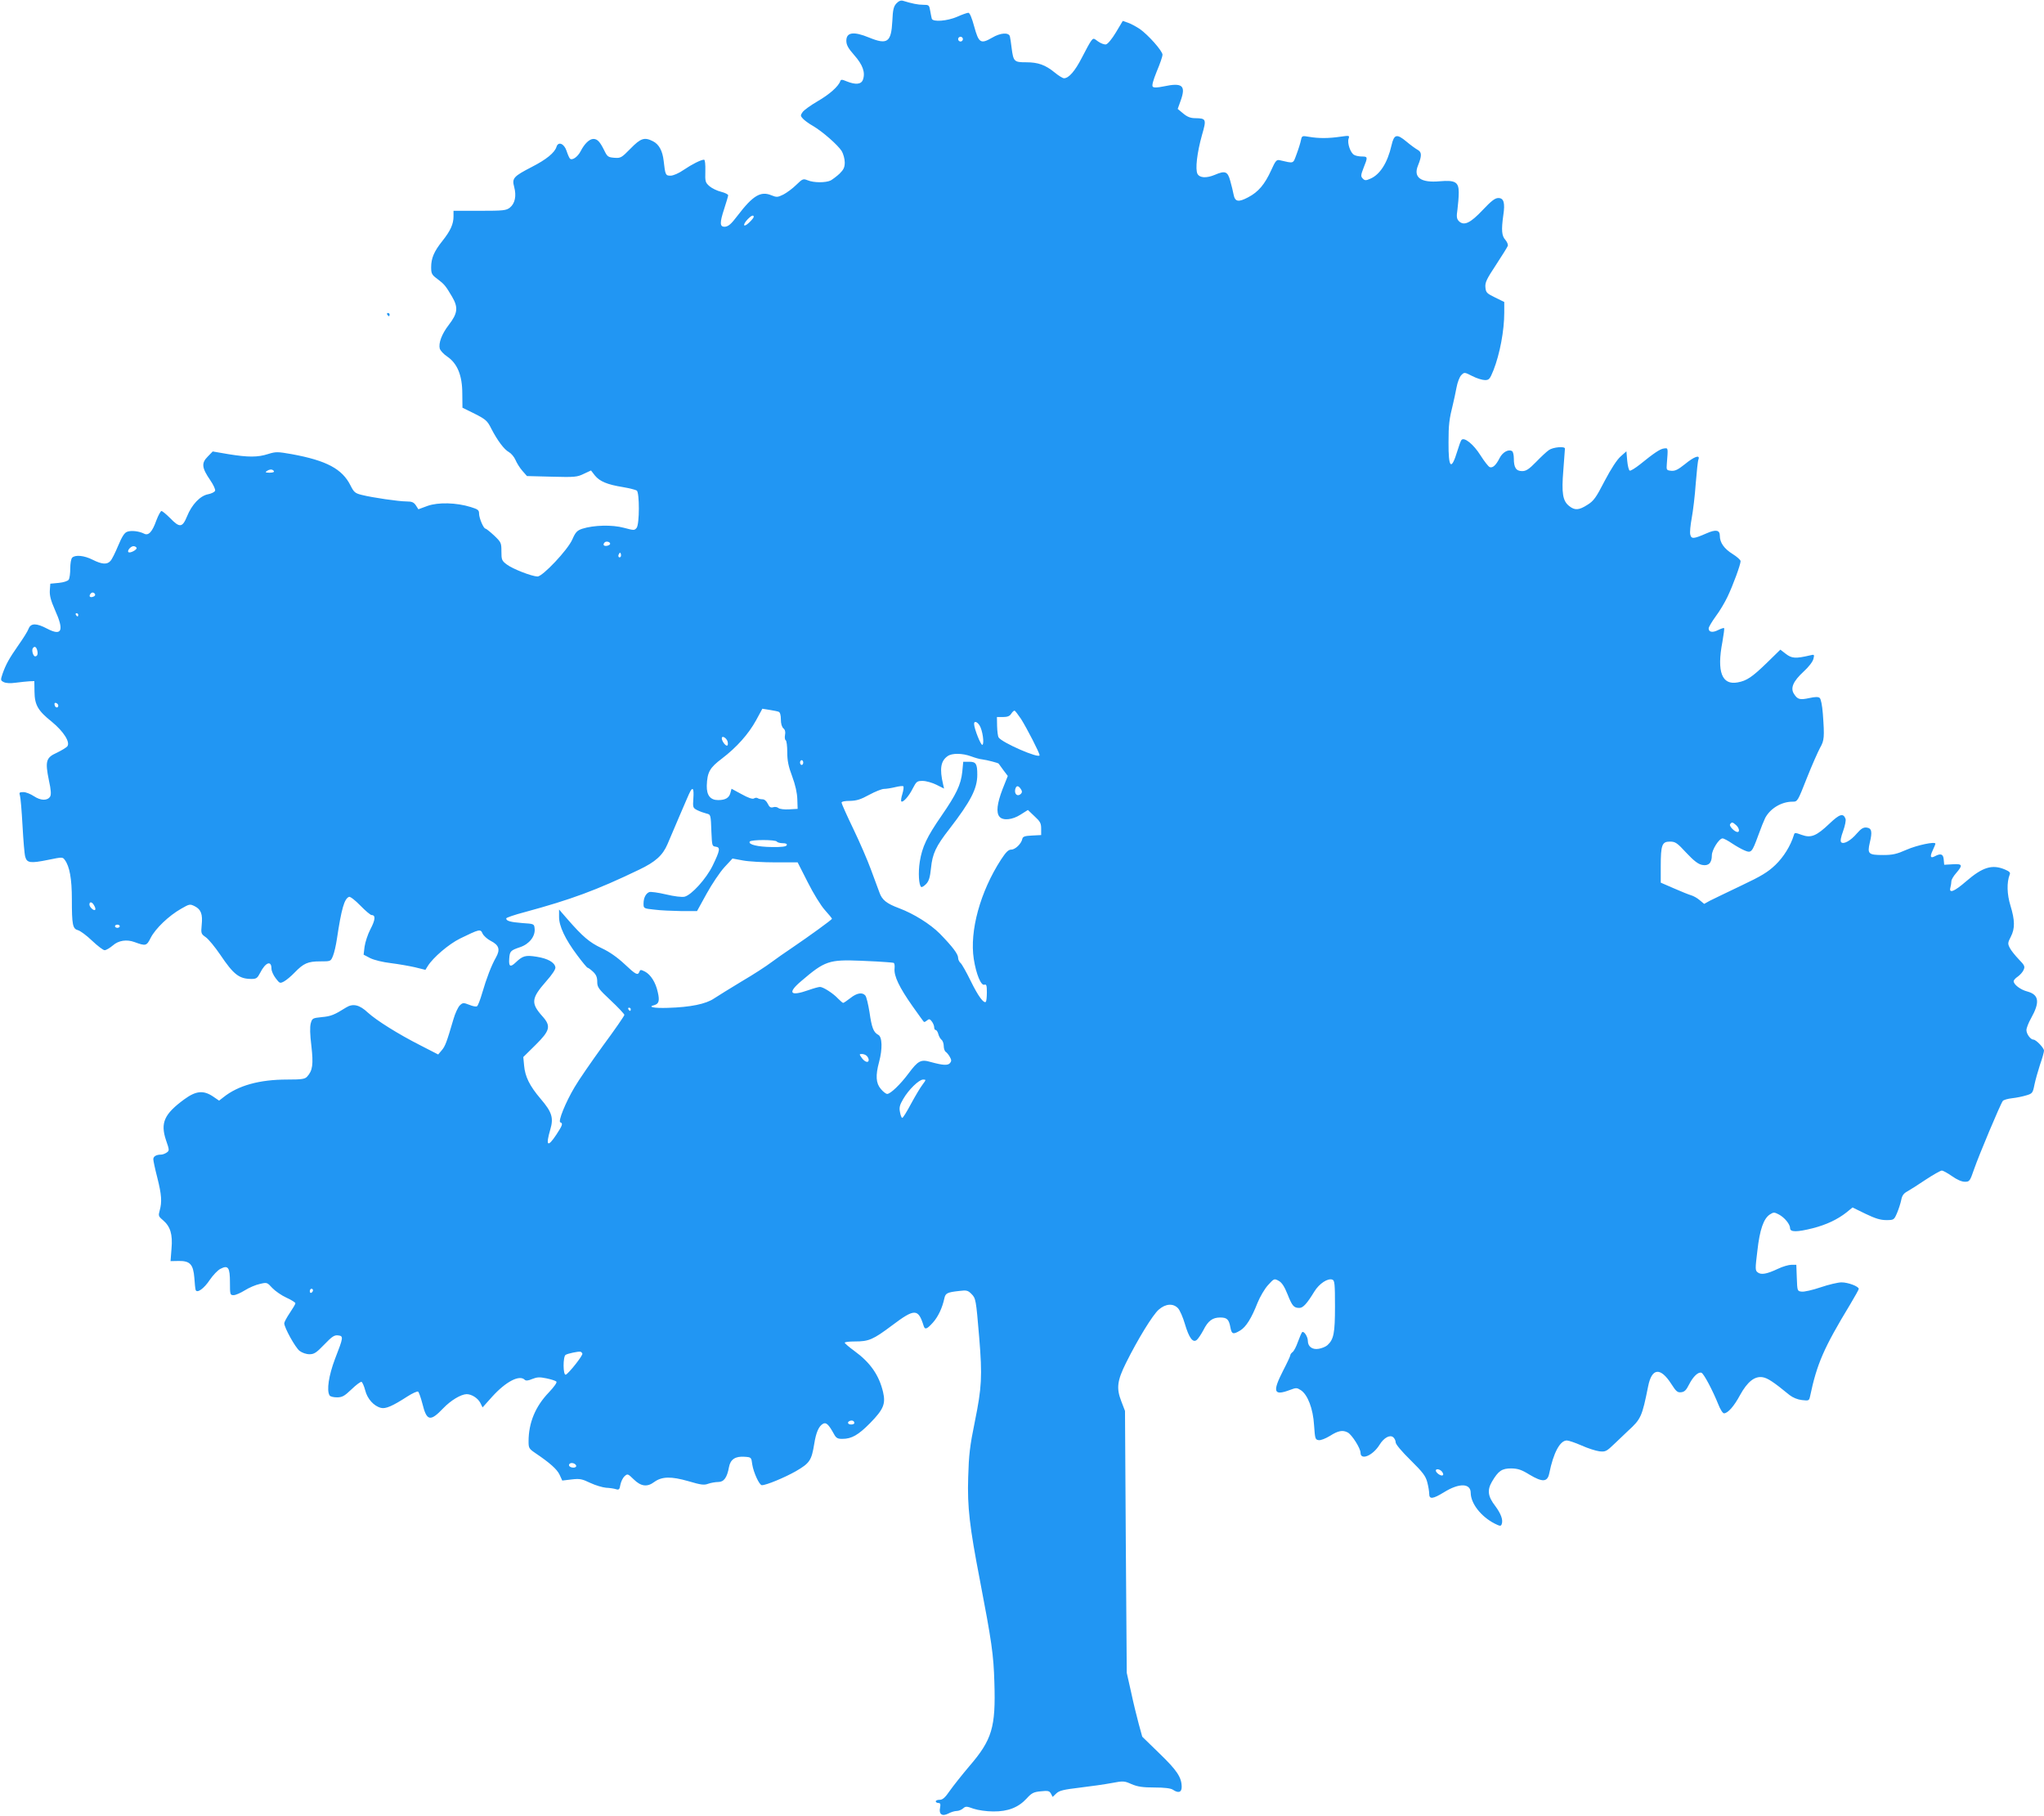<?xml version="1.0" standalone="no"?>
<!DOCTYPE svg PUBLIC "-//W3C//DTD SVG 20010904//EN"
 "http://www.w3.org/TR/2001/REC-SVG-20010904/DTD/svg10.dtd">
<svg version="1.0" xmlns="http://www.w3.org/2000/svg"
 width="1280pt" height="1137pt" viewBox="0 0 1280 1137"
 preserveAspectRatio="xMidYMid meet">
<g transform="translate(0,1137) scale(0.1,-0.1)"
fill="#2196f3" stroke="none">
<path d="M5613 11348 c-17 -19 -22 -39 -25 -110 -7 -133 -31 -150 -146 -103
-97 40 -142 33 -142 -20 0 -26 11 -47 50 -91 53 -60 70 -108 54 -153 -11 -30
-46 -33 -103 -10 -28 12 -35 12 -39 1 -11 -33 -69 -84 -142 -126 -43 -25 -86
-56 -94 -68 -14 -20 -14 -24 2 -41 9 -10 37 -31 62 -45 60 -35 156 -119 181
-158 10 -17 19 -49 19 -71 0 -31 -7 -45 -32 -70 -18 -17 -44 -36 -56 -43 -31
-15 -106 -15 -144 1 -28 11 -32 10 -71 -28 -23 -23 -60 -50 -81 -61 -36 -18
-43 -18 -75 -5 -67 28 -116 -1 -212 -127 -41 -54 -58 -69 -82 -70 -30 0 -30
26 -3 109 14 43 26 83 26 88 0 6 -20 16 -44 22 -25 6 -58 22 -73 35 -26 23
-28 29 -26 95 1 41 -2 71 -8 71 -19 0 -75 -28 -128 -64 -30 -21 -65 -36 -82
-36 -31 0 -33 4 -43 93 -7 62 -29 103 -66 122 -54 28 -78 20 -142 -46 -56 -57
-61 -60 -101 -57 -38 3 -44 7 -62 44 -28 57 -44 74 -69 74 -25 0 -56 -30 -80
-77 -18 -35 -53 -60 -67 -46 -4 4 -14 26 -21 48 -15 46 -52 61 -63 26 -11 -37
-64 -80 -154 -126 -116 -60 -126 -71 -111 -126 15 -56 5 -103 -27 -129 -23
-18 -40 -20 -189 -20 l-164 0 0 -35 c0 -48 -19 -90 -69 -153 -53 -66 -71 -109
-71 -165 0 -40 4 -48 38 -73 45 -34 53 -44 93 -112 40 -68 35 -104 -21 -177
-44 -57 -65 -114 -56 -149 4 -11 24 -34 47 -49 63 -43 94 -118 94 -231 l1 -89
77 -38 c69 -35 79 -44 103 -92 38 -74 81 -132 111 -148 14 -8 33 -30 41 -49 8
-19 27 -50 43 -68 l29 -33 156 -4 c144 -4 159 -2 200 18 l45 21 24 -31 c30
-37 76 -57 175 -73 41 -7 81 -17 88 -22 17 -15 17 -208 -1 -233 -14 -17 -16
-17 -80 0 -73 20 -189 17 -261 -6 -32 -11 -42 -21 -62 -67 -29 -66 -186 -232
-218 -232 -36 1 -155 47 -192 75 -32 24 -34 30 -34 82 0 54 -2 58 -46 100 -26
24 -50 43 -54 43 -12 0 -40 66 -40 94 0 22 -7 27 -52 41 -90 28 -204 31 -271
7 l-57 -21 -16 25 c-13 19 -25 24 -58 24 -48 0 -214 24 -281 41 -41 10 -49 17
-70 59 -52 104 -150 156 -367 196 -91 16 -100 16 -149 1 -65 -21 -124 -21
-248 -1 l-99 17 -32 -33 c-40 -40 -36 -70 16 -146 20 -29 34 -59 31 -67 -3 -8
-23 -18 -44 -22 -49 -9 -102 -64 -132 -139 -29 -70 -46 -72 -105 -11 -25 25
-49 45 -55 45 -5 0 -20 -27 -32 -59 -25 -71 -49 -97 -76 -83 -31 16 -82 22
-107 12 -17 -6 -32 -30 -56 -87 -18 -43 -39 -86 -48 -95 -21 -25 -54 -22 -112
7 -53 27 -109 32 -128 13 -7 -7 -12 -37 -12 -67 0 -31 -4 -63 -10 -71 -5 -8
-31 -17 -62 -20 l-53 -5 -3 -42 c-2 -32 6 -63 32 -122 59 -130 44 -166 -48
-118 -68 36 -103 36 -117 0 -5 -15 -34 -61 -63 -102 -60 -86 -79 -121 -100
-180 -13 -39 -13 -42 7 -52 13 -7 41 -9 76 -4 31 4 69 8 86 9 l30 1 1 -66 c1
-83 21 -119 109 -189 74 -61 117 -129 96 -154 -7 -8 -37 -26 -66 -40 -67 -30
-73 -53 -49 -171 14 -63 15 -91 8 -103 -17 -27 -59 -26 -101 2 -21 14 -51 26
-66 26 -26 0 -28 -3 -22 -22 4 -13 11 -97 16 -188 5 -91 12 -178 17 -195 11
-39 32 -42 145 -19 88 18 89 18 103 -1 30 -41 44 -118 44 -246 0 -162 5 -185
39 -194 14 -4 54 -33 88 -66 34 -32 69 -59 78 -59 10 0 33 14 52 30 35 31 86
39 135 21 71 -26 76 -25 102 27 29 57 113 138 191 182 52 30 55 30 85 15 39
-20 50 -50 43 -117 -5 -53 -4 -56 26 -77 18 -13 58 -62 90 -109 84 -125 119
-152 196 -152 30 0 37 5 54 38 34 67 71 80 71 26 0 -14 12 -41 26 -59 25 -33
27 -34 52 -21 15 8 45 33 67 56 56 58 83 70 160 70 66 0 66 0 80 34 8 19 19
67 25 108 28 186 46 251 76 262 7 3 39 -22 70 -54 32 -33 64 -60 71 -60 26 0
24 -29 -7 -88 -17 -32 -33 -82 -37 -110 l-6 -50 42 -22 c25 -12 78 -25 129
-31 48 -6 116 -18 151 -26 l65 -16 15 24 c33 53 131 137 202 172 123 60 128
61 141 31 7 -14 29 -34 50 -45 53 -27 62 -54 34 -104 -29 -51 -59 -129 -87
-225 -12 -41 -26 -78 -32 -81 -5 -4 -27 0 -48 9 -36 14 -41 14 -59 -3 -11 -10
-30 -50 -41 -89 -41 -140 -51 -168 -73 -193 l-22 -26 -111 57 c-140 71 -275
156 -329 205 -53 50 -94 59 -137 32 -73 -46 -95 -55 -152 -60 -57 -6 -60 -7
-69 -39 -6 -23 -5 -69 4 -142 13 -115 8 -154 -27 -192 -14 -15 -33 -18 -125
-18 -173 0 -307 -37 -399 -111 l-27 -21 -38 26 c-60 40 -106 36 -179 -17 -127
-93 -152 -148 -115 -258 21 -60 21 -64 4 -76 -10 -7 -26 -13 -35 -13 -30 0
-49 -11 -49 -29 0 -9 11 -61 25 -115 27 -107 30 -152 15 -206 -9 -32 -8 -37
20 -60 47 -40 62 -89 54 -179 l-6 -78 51 1 c71 1 91 -21 98 -105 2 -35 6 -70
8 -76 8 -24 53 8 89 63 20 29 50 61 67 69 48 25 59 8 59 -86 0 -76 1 -79 23
-79 13 0 44 14 70 30 27 17 69 35 94 40 45 11 46 10 78 -25 18 -19 58 -47 89
-61 31 -14 56 -30 56 -35 0 -5 -16 -32 -35 -60 -19 -28 -35 -58 -35 -65 0 -27
69 -152 96 -173 16 -12 41 -21 62 -21 29 0 43 9 93 61 48 50 63 60 86 57 35
-4 34 -11 -19 -147 -39 -103 -54 -198 -34 -229 4 -7 25 -12 46 -12 33 0 47 8
91 50 29 28 57 49 63 47 5 -2 16 -26 23 -53 13 -53 54 -99 99 -110 29 -7 70
10 166 72 31 20 61 33 66 30 5 -3 17 -37 27 -75 27 -110 49 -115 131 -29 47
49 110 87 146 88 31 0 69 -24 85 -53 l15 -30 60 67 c86 95 171 139 204 106 7
-7 22 -6 47 5 30 12 46 13 89 4 29 -6 57 -15 62 -20 6 -5 -13 -32 -46 -67 -86
-89 -128 -192 -128 -308 0 -41 3 -46 41 -72 92 -62 137 -102 153 -136 l17 -37
59 7 c51 6 65 3 117 -22 32 -15 76 -28 98 -30 22 -1 50 -5 62 -9 19 -6 23 -2
28 28 4 20 16 44 26 53 19 17 21 16 58 -20 45 -44 84 -49 128 -16 48 35 106
36 214 5 78 -23 98 -26 124 -16 17 6 46 11 63 11 35 0 55 27 67 93 9 49 40 69
97 65 43 -3 43 -3 49 -49 8 -50 44 -129 60 -129 28 0 141 47 212 87 88 51 99
68 116 172 11 70 28 110 54 125 20 12 36 -3 69 -63 14 -26 23 -31 53 -31 58 0
100 24 174 99 84 86 98 120 81 194 -25 106 -80 185 -179 257 -33 24 -61 48
-61 52 0 5 29 8 64 8 87 0 113 11 233 101 141 106 163 106 197 -3 8 -26 20
-22 58 20 33 37 59 92 72 153 7 31 18 37 91 45 48 6 56 4 78 -18 28 -28 29
-35 49 -273 20 -242 16 -314 -27 -525 -32 -156 -38 -211 -42 -351 -6 -185 9
-311 73 -642 74 -386 86 -467 91 -642 9 -282 -14 -359 -158 -526 -44 -52 -98
-120 -120 -151 -30 -44 -46 -58 -64 -58 -14 0 -25 -4 -25 -10 0 -5 7 -10 16
-10 13 0 15 -7 11 -29 -9 -42 13 -57 52 -37 16 9 40 16 52 16 12 0 30 7 40 16
16 14 22 14 66 -2 27 -9 80 -17 123 -17 92 -1 158 25 210 82 30 33 43 40 87
44 46 5 54 3 64 -14 l11 -21 23 22 c19 18 46 24 146 36 68 8 159 21 201 29 73
14 79 13 124 -7 38 -16 69 -21 144 -21 63 0 102 -5 115 -14 34 -23 55 -17 55
17 0 60 -29 104 -139 210 l-108 105 -22 80 c-12 44 -34 134 -48 200 l-27 120
-6 820 -5 820 -23 60 c-32 82 -26 129 29 240 74 149 168 302 205 334 43 38 91
41 121 9 12 -13 31 -57 43 -98 26 -88 50 -121 75 -100 9 8 27 35 41 61 29 58
57 79 105 79 43 0 55 -12 64 -62 8 -43 17 -46 62 -19 36 22 70 76 108 173 15
37 44 87 65 110 38 42 39 43 67 28 20 -11 36 -35 56 -85 29 -73 39 -85 74 -85
23 0 47 26 94 103 30 49 84 85 113 74 14 -5 16 -29 16 -167 0 -169 -8 -207
-47 -243 -11 -10 -36 -20 -55 -23 -40 -7 -68 14 -68 50 0 26 -25 64 -36 54 -4
-5 -16 -32 -26 -60 -10 -29 -25 -58 -33 -64 -8 -6 -15 -15 -15 -21 0 -5 -20
-48 -45 -96 -68 -133 -59 -159 42 -121 40 15 44 15 69 -1 43 -28 77 -116 83
-220 6 -84 7 -90 29 -93 13 -2 43 10 71 27 50 32 79 38 111 21 26 -14 80 -99
80 -127 0 -50 77 -18 119 50 27 44 65 65 86 47 8 -7 15 -21 15 -32 0 -12 38
-57 93 -111 78 -77 95 -100 105 -139 7 -26 12 -58 12 -72 0 -36 23 -33 93 10
95 59 167 57 167 -5 1 -66 64 -147 149 -191 34 -17 40 -18 45 -4 10 26 -5 66
-40 113 -47 61 -52 100 -21 153 40 68 62 83 121 83 42 -1 64 -8 114 -39 82
-49 113 -47 124 9 26 128 67 205 110 205 11 0 52 -14 91 -31 40 -18 90 -34
113 -37 38 -4 44 -1 96 49 31 30 69 66 84 80 80 73 87 88 125 278 23 116 77
121 145 15 30 -47 39 -55 62 -52 21 2 32 14 49 48 26 51 58 81 78 74 15 -6 70
-110 105 -197 12 -31 28 -57 36 -57 24 0 63 44 101 115 46 83 91 119 141 111
31 -5 68 -29 169 -112 21 -16 50 -28 77 -31 43 -5 45 -4 51 23 43 205 87 305
250 574 30 50 55 95 55 99 0 16 -67 41 -108 41 -22 0 -81 -14 -131 -31 -50
-17 -103 -29 -118 -27 -28 3 -28 4 -31 86 l-3 82 -31 0 c-17 0 -55 -11 -84
-25 -70 -33 -105 -39 -126 -23 -17 12 -17 21 -3 135 15 134 39 202 78 228 23
15 28 15 55 1 37 -19 72 -62 72 -87 0 -25 43 -25 142 0 86 22 155 55 211 99
l38 31 82 -40 c60 -29 93 -39 129 -39 48 0 49 1 68 45 10 24 22 61 26 81 5 27
15 41 37 53 16 9 69 42 116 74 47 31 93 57 101 57 8 0 37 -16 64 -35 31 -22
61 -35 80 -35 30 0 32 3 59 81 29 84 164 406 179 425 4 6 30 14 58 17 27 3 67
11 89 18 38 11 41 15 51 66 6 29 22 86 35 126 14 39 25 79 25 88 0 17 -50 69
-66 69 -18 0 -44 35 -44 60 0 12 13 46 29 74 56 100 50 147 -22 167 -44 11
-87 44 -87 65 0 6 11 19 25 28 14 10 31 28 37 42 10 22 7 29 -30 67 -22 23
-48 55 -56 71 -14 27 -13 33 6 70 27 52 26 103 -2 195 -22 71 -24 145 -5 194
6 13 -1 20 -29 32 -80 34 -140 16 -244 -74 -75 -65 -109 -78 -98 -38 3 12 6
30 6 39 0 10 14 33 30 51 43 50 40 59 -22 55 l-53 -3 -3 33 c-3 34 -18 40 -54
21 -29 -16 -34 -4 -15 36 9 20 17 38 17 42 0 15 -115 -9 -181 -38 -61 -27 -87
-33 -146 -33 -93 0 -100 7 -84 77 17 70 12 91 -20 95 -20 2 -34 -6 -61 -37
-38 -45 -83 -70 -98 -55 -7 7 -2 31 12 70 12 33 19 68 15 77 -14 37 -37 30
-100 -30 -82 -78 -116 -92 -174 -71 -41 15 -45 15 -49 0 -21 -69 -65 -139
-116 -188 -47 -45 -88 -70 -215 -130 -87 -41 -174 -84 -195 -94 l-36 -20 -29
24 c-15 13 -39 26 -53 30 -14 4 -62 23 -107 43 l-83 36 0 103 c0 133 8 154 57
154 34 0 45 -7 103 -70 47 -50 74 -71 99 -76 40 -8 61 12 61 60 0 34 45 106
67 106 8 0 34 -14 59 -31 24 -16 59 -36 78 -44 43 -18 47 -14 87 95 16 45 36
94 43 108 32 60 102 102 171 102 32 0 32 1 90 148 32 81 70 166 83 190 26 46
28 65 17 214 -4 51 -12 92 -20 98 -9 7 -28 7 -64 -1 -60 -13 -74 -9 -96 25
-25 37 -6 80 60 141 32 29 57 62 61 79 7 28 6 29 -22 22 -90 -21 -113 -19
-150 9 l-35 27 -87 -85 c-90 -87 -124 -110 -180 -120 -99 -19 -132 66 -96 253
8 45 13 84 11 87 -3 2 -19 -3 -37 -12 -35 -18 -60 -14 -60 10 0 8 20 42 44 75
25 33 58 89 74 123 35 73 82 202 82 223 0 8 -23 28 -50 45 -53 33 -80 71 -80
114 0 37 -25 41 -84 15 -80 -35 -94 -36 -101 -8 -4 14 1 60 9 104 8 43 20 140
25 215 6 74 13 143 17 152 12 32 -27 18 -84 -29 -44 -35 -62 -44 -86 -42 -30
3 -31 5 -28 43 8 102 9 100 -16 97 -25 -2 -63 -28 -152 -100 -29 -23 -58 -41
-64 -39 -6 2 -13 30 -16 62 l-5 59 -36 -32 c-23 -20 -60 -77 -100 -153 -54
-105 -69 -126 -108 -150 -53 -34 -79 -36 -114 -8 -41 32 -49 80 -37 225 5 70
10 131 10 135 0 16 -75 9 -100 -9 -14 -9 -50 -43 -81 -75 -44 -45 -62 -57 -87
-57 -38 0 -52 22 -52 79 0 22 -5 43 -11 46 -22 14 -59 -6 -78 -43 -23 -46 -44
-64 -62 -57 -8 3 -34 36 -58 74 -44 70 -102 116 -119 96 -5 -6 -16 -37 -26
-70 -38 -125 -56 -107 -55 55 0 111 4 144 28 240 6 25 16 71 22 103 6 33 19
67 30 78 19 19 20 19 69 -6 27 -14 63 -25 79 -25 26 0 31 6 54 63 39 100 67
246 67 359 l0 67 -57 28 c-53 26 -58 31 -61 64 -3 30 8 52 66 140 38 58 71
111 74 119 3 8 -4 25 -15 38 -23 25 -26 61 -13 154 12 78 3 108 -31 108 -21 0
-44 -18 -98 -75 -77 -82 -117 -101 -149 -70 -14 15 -16 27 -9 74 4 31 8 78 8
106 0 65 -22 78 -118 70 -120 -11 -168 24 -137 99 24 60 24 83 -1 97 -13 7
-45 30 -71 52 -61 51 -78 47 -94 -23 -25 -110 -73 -185 -135 -210 -25 -11 -33
-11 -45 2 -13 13 -13 21 5 67 27 67 27 71 -10 71 -17 0 -39 4 -49 10 -23 12
-44 73 -35 101 7 21 6 21 -51 13 -75 -11 -136 -11 -195 -1 -45 8 -46 7 -52
-20 -3 -16 -15 -55 -27 -87 -24 -64 -14 -60 -107 -39 -19 4 -26 -4 -52 -62
-41 -90 -81 -137 -144 -170 -62 -33 -83 -29 -92 17 -3 18 -13 57 -21 86 -16
59 -32 65 -97 37 -53 -22 -94 -19 -108 6 -15 29 -3 132 28 243 29 100 27 105
-42 106 -29 0 -50 8 -75 29 l-35 29 18 50 c35 97 12 116 -106 91 -39 -8 -61
-9 -68 -2 -7 7 2 39 25 96 20 47 36 94 36 104 0 24 -90 125 -143 162 -23 15
-56 33 -74 39 l-32 11 -43 -72 c-24 -40 -51 -73 -62 -75 -10 -2 -32 6 -49 18
-29 22 -30 22 -44 4 -8 -10 -34 -58 -58 -105 -43 -84 -82 -129 -112 -129 -8 0
-34 16 -57 35 -60 49 -105 65 -180 65 -75 0 -80 4 -91 90 -3 30 -9 63 -11 73
-8 25 -59 22 -111 -9 -71 -41 -84 -34 -112 69 -15 55 -28 87 -37 87 -7 0 -39
-11 -70 -25 -62 -27 -152 -34 -159 -12 -2 6 -6 29 -10 50 -6 35 -8 37 -43 37
-34 0 -72 8 -127 25 -14 4 -27 -1 -42 -17z m417 -223 c0 -8 -7 -15 -15 -15 -8
0 -15 7 -15 15 0 8 7 15 15 15 8 0 15 -7 15 -15z m-1310 -1113 c0 -5 -13 -21
-30 -37 -35 -33 -42 -14 -8 22 22 23 38 30 38 15z m-3005 -1592 c4 -6 -7 -10
-27 -10 -25 0 -29 3 -18 10 19 13 37 13 45 0z m2106 -455 c0 -5 -9 -11 -21
-13 -20 -3 -27 8 -13 22 10 9 34 3 34 -9z m-2966 -25 c7 -11 -42 -37 -51 -27
-9 9 15 37 32 37 7 0 16 -4 19 -10z m3031 -57 c-10 -10 -19 5 -10 18 6 11 8
11 12 0 2 -7 1 -15 -2 -18z m-3291 -233 c3 -6 -1 -13 -10 -16 -19 -8 -30 0
-20 15 8 14 22 14 30 1z m-105 -130 c0 -5 -2 -10 -4 -10 -3 0 -8 5 -11 10 -3
6 -1 10 4 10 6 0 11 -4 11 -10z m-257 -222 c6 -23 1 -38 -13 -38 -12 0 -23 37
-15 50 10 16 22 11 28 -12z m132 -346 c0 -18 -20 -15 -23 4 -3 10 1 15 10 12
7 -3 13 -10 13 -16z m4511 -39 c9 -3 14 -21 14 -48 0 -27 6 -47 16 -56 10 -8
14 -22 10 -41 -3 -15 -1 -30 4 -33 6 -3 10 -37 10 -75 0 -52 7 -89 31 -152 20
-54 31 -104 32 -143 l2 -60 -53 -3 c-30 -2 -60 2 -67 8 -8 7 -23 9 -34 5 -15
-4 -23 1 -33 22 -8 17 -21 28 -33 28 -11 0 -25 3 -30 7 -6 4 -17 3 -24 -2 -9
-5 -36 4 -77 27 l-63 34 -7 -26 c-8 -31 -31 -45 -77 -45 -49 0 -72 30 -71 90
3 85 18 112 95 170 93 71 166 153 214 240 l39 72 44 -7 c25 -4 51 -9 58 -12z
m1518 -45 c37 -59 116 -212 116 -227 0 -24 -237 79 -257 112 -4 7 -8 38 -9 70
l-1 57 38 0 c28 0 42 6 51 20 7 11 16 20 21 20 4 0 22 -24 41 -52z m-260 -40
c19 -30 31 -114 18 -122 -9 -6 -52 102 -52 131 0 20 18 15 34 -9z m-1578 -100
c3 -11 3 -23 -1 -26 -8 -8 -35 26 -35 45 0 19 28 4 36 -19z m1525 -94 c24 -9
55 -18 69 -19 31 -4 101 -22 104 -27 1 -1 14 -20 29 -40 l28 -37 -33 -83 c-34
-89 -41 -146 -19 -172 21 -26 81 -20 132 13 l46 29 41 -39 c36 -33 42 -44 42
-78 l0 -40 -57 -3 c-47 -2 -58 -7 -61 -21 -6 -30 -44 -67 -69 -67 -18 0 -33
-15 -64 -62 -131 -202 -198 -448 -171 -623 15 -96 46 -170 67 -161 12 4 15 -5
15 -48 0 -29 -3 -55 -6 -59 -13 -13 -48 34 -95 130 -27 55 -56 107 -64 113 -8
7 -15 21 -15 32 0 24 -35 70 -115 152 -60 60 -162 124 -255 159 -78 29 -107
52 -123 99 -9 23 -33 88 -53 143 -20 55 -69 169 -110 254 -41 85 -74 159 -74
165 0 7 21 11 53 11 42 1 67 9 120 38 37 20 79 37 93 37 14 0 45 5 70 11 25 6
48 9 51 5 3 -3 1 -24 -6 -47 -7 -22 -10 -43 -7 -47 10 -10 48 32 72 81 23 44
27 47 62 47 21 0 60 -11 86 -24 l48 -24 -6 26 c-23 98 -15 147 28 177 27 20
93 19 147 -1z m-1051 -39 c0 -8 -4 -15 -10 -15 -5 0 -10 7 -10 15 0 8 5 15 10
15 6 0 10 -7 10 -15z m1364 -168 c8 -12 7 -20 -1 -28 -19 -19 -41 -4 -36 26 6
28 20 29 37 2z m-2052 -56 c-4 -57 -3 -60 24 -74 16 -8 41 -17 57 -21 28 -7
28 -5 32 -116 4 -87 4 -89 28 -92 29 -4 26 -23 -20 -118 -40 -82 -132 -184
-176 -195 -15 -4 -65 2 -115 14 -50 12 -97 18 -106 15 -22 -9 -36 -36 -36 -73
0 -29 1 -30 68 -37 37 -5 112 -8 167 -9 l100 0 60 109 c33 60 83 134 111 165
l51 55 65 -12 c36 -7 128 -12 204 -12 l139 0 63 -124 c35 -70 82 -146 107
-174 25 -28 45 -52 45 -55 0 -6 -144 -110 -250 -182 -41 -27 -100 -69 -130
-91 -30 -23 -113 -77 -185 -119 -71 -43 -149 -91 -173 -107 -51 -35 -149 -55
-289 -59 -89 -3 -130 6 -86 17 29 8 35 27 22 82 -13 60 -44 109 -80 128 -26
13 -30 13 -35 -1 -10 -25 -23 -18 -94 49 -44 41 -93 76 -143 99 -76 36 -118
72 -214 182 l-52 60 0 -45 c-1 -58 38 -141 114 -242 32 -43 61 -78 65 -78 4 0
19 -11 34 -25 19 -18 26 -34 26 -62 0 -35 7 -45 85 -118 47 -44 85 -85 85 -90
0 -6 -60 -93 -134 -193 -73 -101 -154 -218 -178 -260 -57 -96 -105 -215 -89
-220 18 -6 13 -19 -25 -77 -55 -83 -68 -71 -38 32 22 74 10 110 -61 193 -69
81 -97 139 -103 208 l-5 53 77 76 c91 90 98 118 42 180 -73 82 -69 112 25 219
38 43 59 75 57 87 -5 31 -48 55 -117 66 -70 11 -87 7 -133 -37 -33 -31 -43
-24 -39 26 3 46 9 51 68 71 57 19 96 68 91 116 -3 30 -3 30 -78 35 -74 6 -100
13 -100 29 0 5 53 23 118 40 287 78 446 136 714 265 103 49 148 90 178 160 10
23 43 102 75 176 32 74 61 143 67 153 17 32 24 17 20 -42z m6530 -168 c19 -17
24 -43 9 -43 -18 0 -54 37 -47 48 10 16 16 15 38 -5z m-6007 -103 c3 -5 20
-10 36 -10 20 0 29 -4 26 -12 -3 -9 -30 -13 -93 -12 -90 1 -150 16 -139 34 8
13 162 13 170 0z m-4275 -401 c7 -11 9 -23 6 -26 -8 -9 -36 17 -36 33 0 21 18
17 30 -7z m160 -129 c0 -5 -7 -10 -15 -10 -8 0 -15 5 -15 10 0 6 7 10 15 10 8
0 15 -4 15 -10z m4805 -225 c17 -1 35 -3 40 -4 6 0 9 -16 7 -35 -5 -47 29
-118 112 -236 37 -52 69 -97 72 -99 2 -2 11 2 19 9 13 11 18 10 30 -6 8 -10
15 -27 15 -36 0 -10 4 -18 10 -18 5 0 12 -11 16 -25 3 -13 12 -29 20 -36 8 -6
14 -24 14 -40 0 -15 6 -32 13 -36 6 -4 18 -18 25 -31 11 -19 11 -27 1 -39 -14
-16 -44 -14 -121 7 -61 18 -79 8 -138 -71 -52 -70 -114 -129 -134 -129 -8 0
-26 14 -40 31 -31 36 -34 84 -11 169 22 82 20 157 -5 170 -30 16 -41 44 -55
142 -8 49 -19 96 -26 104 -18 22 -53 17 -94 -16 -21 -16 -41 -30 -45 -30 -3 0
-17 12 -31 26 -30 33 -94 74 -114 74 -9 0 -41 -9 -72 -20 -116 -41 -134 -18
-45 57 147 126 174 135 372 127 74 -3 149 -7 165 -9z m-1605 -295 c0 -5 -2
-10 -4 -10 -3 0 -8 5 -11 10 -3 6 -1 10 4 10 6 0 11 -4 11 -10z m1478 -292 c7
-7 12 -18 12 -25 0 -21 -24 -14 -43 12 -17 24 -17 25 1 25 10 0 23 -5 30 -12z
m349 -180 c-14 -18 -46 -72 -72 -120 -26 -49 -50 -88 -55 -88 -4 0 -11 16 -14
36 -6 28 -2 45 20 82 34 59 99 122 125 122 19 0 19 -1 -4 -32z m-3817 -1287
c0 -6 -4 -13 -10 -16 -5 -3 -10 1 -10 9 0 9 5 16 10 16 6 0 10 -4 10 -9z
m1687 -397 c4 -12 -87 -126 -104 -132 -18 -5 -18 114 -1 124 14 9 79 22 92 20
6 -1 11 -7 13 -12z m1703 -435 c0 -5 -9 -9 -20 -9 -22 0 -27 16 -7 23 15 5 27
-1 27 -14z m-1742 -266 c2 -8 -5 -13 -17 -13 -21 0 -35 13 -24 24 10 10 36 3
41 -11z m5422 -38 c7 -9 10 -19 6 -22 -8 -9 -38 9 -44 25 -5 17 23 15 38 -3z"/>
<path d="M6026 6537 c-9 -82 -37 -140 -130 -275 -92 -133 -121 -195 -136 -287
-11 -69 -6 -150 9 -159 5 -3 18 6 31 19 17 18 24 41 30 98 9 91 30 137 116
247 134 174 174 252 174 339 0 68 -8 81 -50 81 l-38 0 -6 -63z"/>
<path d="M2425 9400 c3 -5 8 -10 11 -10 2 0 4 5 4 10 0 6 -5 10 -11 10 -5 0
-7 -4 -4 -10z"/>
</g>
</svg>
